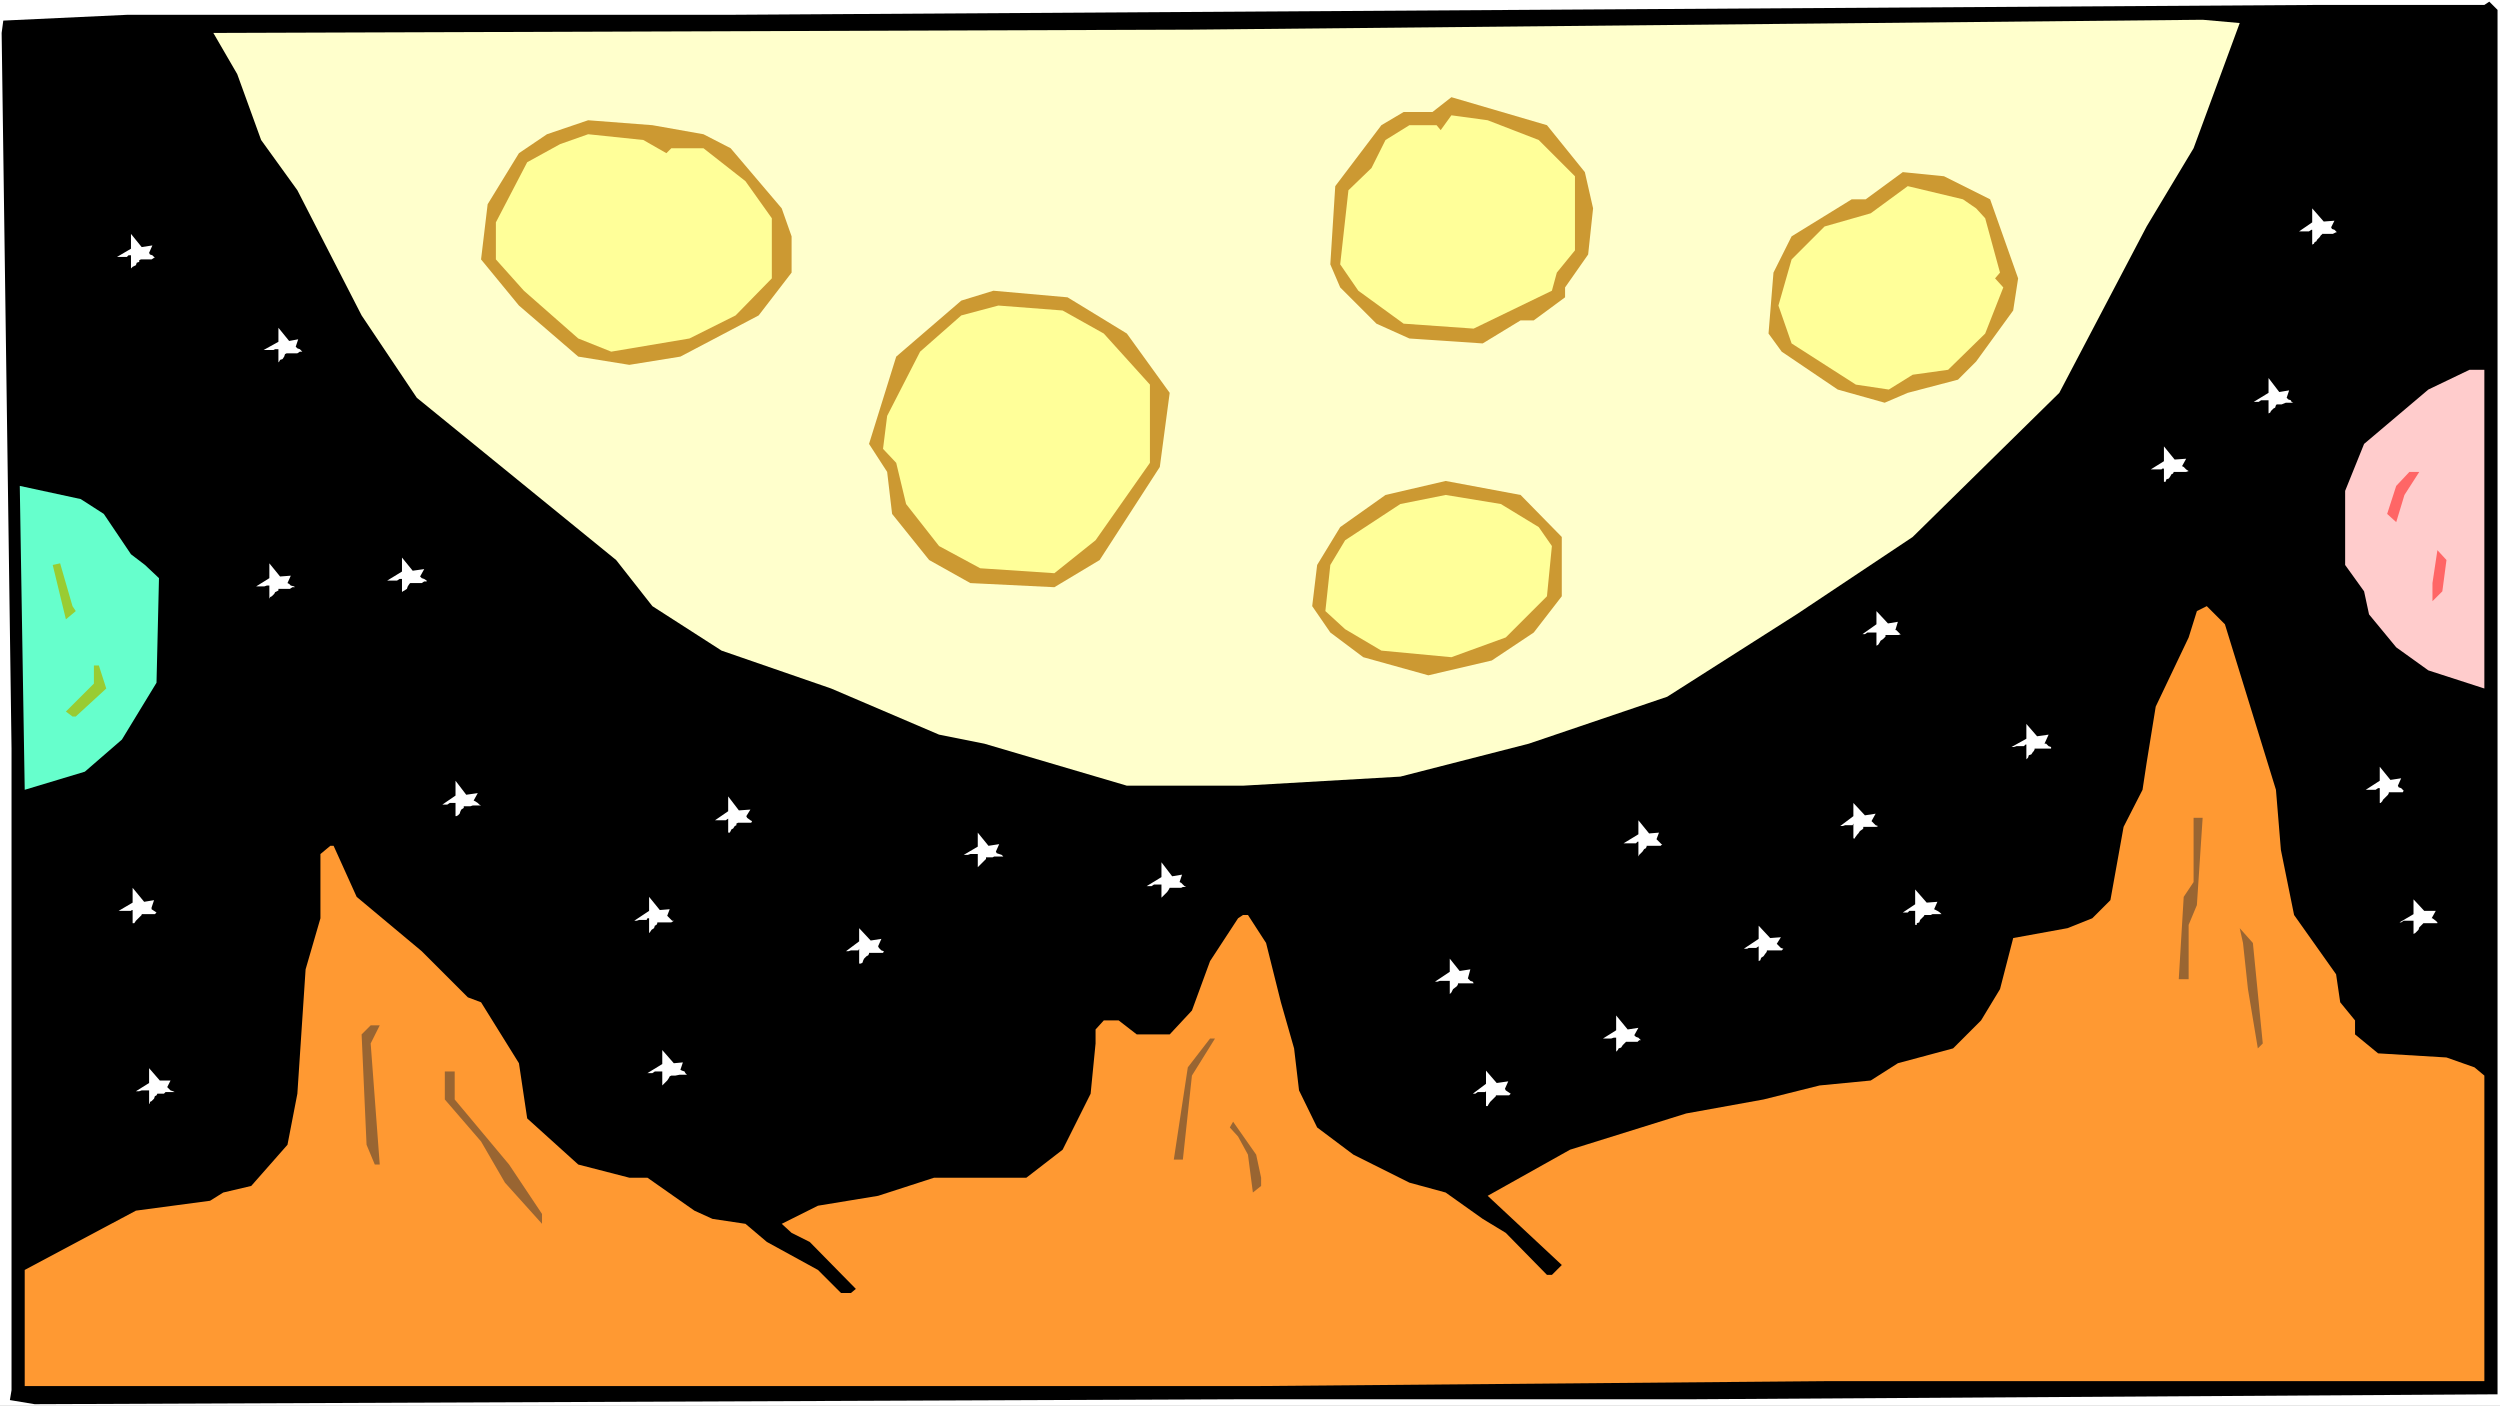 <?xml version="1.0" encoding="UTF-8" standalone="no"?>
<svg
   version="1.0"
   width="129.766mm"
   height="72.972mm"
   id="svg53"
   sodipodi:docname="Alien Landscape 22.wmf"
   xmlns:inkscape="http://www.inkscape.org/namespaces/inkscape"
   xmlns:sodipodi="http://sodipodi.sourceforge.net/DTD/sodipodi-0.dtd"
   xmlns="http://www.w3.org/2000/svg"
   xmlns:svg="http://www.w3.org/2000/svg">
  <rect width="100%" height="100%" fill="#333333" stroke="none"/>
  <sodipodi:namedview
     id="namedview53"
     pagecolor="#ffffff"
     bordercolor="#000000"
     borderopacity="0.25"
     inkscape:showpageshadow="2"
     inkscape:pageopacity="0.0"
     inkscape:pagecheckerboard="0"
     inkscape:deskcolor="#d1d1d1"
     inkscape:document-units="mm" />
  <defs
     id="defs1">
    <pattern
       id="WMFhbasepattern"
       patternUnits="userSpaceOnUse"
       width="6"
       height="6"
       x="0"
       y="0" />
  </defs>
  <path
     style="fill:#ffffff;fill-opacity:1;fill-rule:evenodd;stroke:none"
     d="M 0,275.799 H 490.455 V 0 H 0 Z"
     id="path1" />
  <path
     style="fill:#000000;fill-opacity:1;fill-rule:evenodd;stroke:none"
     d="m 489.971,92.579 v 180.958 l -157.398,0.969 h -87.749 L 6.787,275.476 1.939,274.668 2.262,272.729 V 146.867 L 0.323,6.463 0.646,4.039 24.886,2.908 H 142.531 L 454.58,0.969 h 32.805 l 0.97,-0.646 1.616,1.616 z"
     id="path2" />
  <path
     style="fill:#ffffcc;fill-opacity:1;fill-rule:evenodd;stroke:none"
     d="m 430.34,29.082 -9.211,15.349 -17.13,32.637 -28.765,28.275 -22.786,15.188 -25.371,16.157 -27.149,9.209 -25.21,6.463 -30.866,1.777 h -22.786 l -27.957,-8.24 -8.888,-1.777 -21.17,-9.048 -21.493,-7.432 -13.574,-8.725 -7.11,-9.048 L 81.77,78.038 70.942,61.881 58.338,37.323 51.227,27.467 46.541,14.541 41.854,6.463 233.835,5.816 432.118,3.878 439.39,4.524 Z"
     id="path3" />
  <path
     style="fill:#cc9932;fill-opacity:1;fill-rule:evenodd;stroke:none"
     d="m 310.918,33.768 1.616,7.109 -0.97,9.048 -4.525,6.463 v 1.939 l -6.141,4.524 h -2.586 l -7.434,4.524 -14.382,-0.969 -6.464,-2.908 -7.11,-7.109 -1.939,-4.524 0.97,-15.349 9.05,-11.956 4.363,-2.585 h 5.656 l 3.717,-2.908 18.746,5.493 z"
     id="path4" />
  <path
     style="fill:#ffff99;fill-opacity:1;fill-rule:evenodd;stroke:none"
     d="m 301.868,27.467 7.11,7.109 v 14.541 l -3.555,4.362 -0.97,3.555 -15.352,7.432 -13.736,-0.969 -8.888,-6.463 -3.555,-5.17 1.616,-14.541 4.525,-4.362 2.747,-5.493 4.686,-2.908 h 5.333 l 0.808,0.969 2.101,-2.908 7.11,0.969 z"
     id="path5" />
  <path
     style="fill:#cc9932;fill-opacity:1;fill-rule:evenodd;stroke:none"
     d="m 138.006,26.336 5.333,2.747 10.019,11.795 1.939,5.493 v 7.109 l -6.464,8.402 -15.352,8.078 -10.019,1.616 -10.019,-1.616 -11.635,-10.017 -7.434,-9.048 1.293,-10.825 6.141,-10.017 5.494,-3.716 8.08,-2.747 12.605,0.969 z"
     id="path6" />
  <path
     style="fill:#ffff99;fill-opacity:1;fill-rule:evenodd;stroke:none"
     d="m 130.734,30.052 0.97,-0.969 h 6.302 l 8.242,6.463 5.171,7.271 V 54.61 l -7.11,7.271 -9.05,4.524 -15.352,2.585 -6.464,-2.585 -10.666,-9.371 -5.494,-6.14 v -7.271 l 6.141,-11.795 6.464,-3.555 5.494,-1.939 10.827,1.131 z"
     id="path7" />
  <path
     style="fill:#cc9932;fill-opacity:1;fill-rule:evenodd;stroke:none"
     d="m 390.425,39.1 5.494,15.511 -0.97,6.301 -7.272,10.017 -3.555,3.555 -9.858,2.585 -4.525,1.939 -9.211,-2.585 -10.989,-7.432 -2.586,-3.555 0.97,-11.956 3.555,-7.109 11.797,-7.271 h 2.747 l 7.272,-5.332 8.08,0.808 z"
     id="path8" />
  <path
     style="fill:#ffff99;fill-opacity:1;fill-rule:evenodd;stroke:none"
     d="m 387.678,40.877 1.778,1.939 2.909,10.664 -0.97,1.131 1.616,1.777 -3.555,9.048 -7.272,7.109 -6.949,0.969 -4.686,2.908 -6.464,-0.969 -12.605,-8.078 -2.586,-7.432 2.586,-9.048 6.464,-6.463 9.05,-2.585 7.272,-5.332 10.827,2.585 z"
     id="path9" />
  <path
     style="fill:#cc9932;fill-opacity:1;fill-rule:evenodd;stroke:none"
     d="m 221.069,65.436 8.403,11.633 -1.939,14.541 -11.797,18.257 -8.888,5.332 -16.483,-0.808 -8.08,-4.524 -7.272,-9.048 -0.97,-8.24 -3.555,-5.493 5.333,-17.126 12.766,-10.987 6.302,-1.939 14.544,1.293 z"
     id="path10" />
  <path
     style="fill:#ffff99;fill-opacity:1;fill-rule:evenodd;stroke:none"
     d="m 216.544,65.436 9.05,10.017 v 15.349 l -10.666,15.188 -8.08,6.463 -14.544,-0.969 -8.08,-4.362 -6.464,-8.24 -1.939,-8.078 -2.586,-2.747 0.808,-6.463 6.464,-12.602 8.08,-7.109 7.272,-1.939 12.605,0.969 z"
     id="path11" />
  <path
     style="fill:#ffcccc;fill-opacity:1;fill-rule:evenodd;stroke:none"
     d="m 487.385,135.072 -10.989,-3.555 -6.302,-4.524 -5.333,-6.463 -0.97,-4.524 -3.717,-5.17 V 96.295 l 3.717,-9.209 12.605,-10.664 8.08,-3.878 h 2.909 z"
     id="path12" />
  <path
     style="fill:#ff6666;fill-opacity:1;fill-rule:evenodd;stroke:none"
     d="m 471.71,97.103 -1.616,5.332 -1.778,-1.616 1.778,-5.493 2.586,-2.747 h 1.939 z"
     id="path13" />
  <path
     style="fill:#cc9932;fill-opacity:1;fill-rule:evenodd;stroke:none"
     d="m 306.393,105.343 v 11.633 l -5.494,7.109 -8.242,5.493 -12.443,2.908 -12.766,-3.555 -6.464,-4.847 -3.555,-5.17 0.97,-8.078 4.525,-7.432 8.888,-6.301 11.797,-2.747 14.706,2.747 z"
     id="path14" />
  <path
     style="fill:#66ffcc;fill-opacity:1;fill-rule:evenodd;stroke:none"
     d="m 20.362,100.819 5.333,7.917 2.747,2.1 2.747,2.585 -0.485,20.519 -6.787,11.148 -7.272,6.301 -11.797,3.555 -0.97,-59.619 11.958,2.585 z"
     id="path15" />
  <path
     style="fill:#ffff99;fill-opacity:1;fill-rule:evenodd;stroke:none"
     d="m 301.868,103.404 2.586,3.716 -0.97,9.856 -8.08,8.078 -10.666,3.878 -13.736,-1.293 -7.11,-4.201 -3.878,-3.555 0.97,-9.048 2.909,-4.847 10.827,-7.109 8.888,-1.777 10.827,1.777 z"
     id="path16" />
  <path
     style="fill:#ff6666;fill-opacity:1;fill-rule:evenodd;stroke:none"
     d="m 479.143,116.007 -1.939,1.939 v -3.555 l 0.97,-6.463 1.778,1.939 z"
     id="path17" />
  <path
     style="fill:#99cc32;fill-opacity:1;fill-rule:evenodd;stroke:none"
     d="m 14.221,118.915 0.646,0.969 -1.939,1.616 -2.586,-10.664 1.454,-0.323 z"
     id="path18" />
  <path
     style="fill:#ff9932;fill-opacity:1;fill-rule:evenodd;stroke:none"
     d="m 446.5,154.945 0.97,11.795 2.586,12.764 8.242,11.633 0.808,5.493 2.909,3.555 v 2.747 l 4.525,3.716 13.413,0.808 5.494,1.939 1.939,1.616 v 59.942 H 358.59 l -112.15,0.969 H 4.848 V 249.14 L 26.664,237.507 l 14.544,-1.939 2.586,-1.616 5.494,-1.293 7.11,-8.078 1.939,-10.017 1.616,-24.397 2.909,-10.017 v -12.602 l 1.939,-1.616 h 0.646 l 4.525,10.017 12.766,10.664 9.05,9.048 2.586,0.969 7.434,11.956 1.616,10.825 10.019,9.048 10.019,2.585 h 3.555 l 9.211,6.463 3.555,1.616 6.464,0.969 4.202,3.555 10.019,5.493 4.525,4.524 h 1.939 l 0.97,-0.808 -9.05,-9.209 -3.555,-1.777 -1.939,-1.777 7.11,-3.555 11.797,-1.939 10.989,-3.555 h 18.099 l 7.11,-5.493 5.494,-10.987 0.97,-9.856 v -2.747 l 1.616,-1.777 h 2.909 l 3.555,2.747 h 6.464 l 4.363,-4.686 3.555,-9.694 5.494,-8.402 0.97,-0.646 h 0.97 l 3.555,5.493 2.909,11.633 2.586,9.048 0.97,8.24 3.555,7.271 7.11,5.332 10.989,5.493 7.11,1.939 7.272,5.17 4.525,2.747 8.08,8.24 h 0.97 l 1.939,-1.939 -14.544,-13.572 16.16,-9.048 22.786,-7.109 15.19,-2.747 10.989,-2.747 10.019,-0.969 5.333,-3.393 10.827,-2.908 5.494,-5.493 3.717,-6.14 2.586,-10.017 10.666,-1.939 4.848,-1.939 3.555,-3.555 2.586,-14.38 3.717,-7.271 0.808,-5.332 1.778,-10.987 6.464,-13.572 1.616,-5.17 1.939,-0.969 3.555,3.555 z"
     id="path19" />
  <path
     style="fill:#99cc32;fill-opacity:1;fill-rule:evenodd;stroke:none"
     d="m 20.846,135.072 -5.979,5.493 h -0.646 l -1.293,-0.969 5.494,-5.493 v -3.555 h 0.97 z"
     id="path20" />
  <path
     style="fill:#996532;fill-opacity:1;fill-rule:evenodd;stroke:none"
     d="m 430.987,177.565 -1.616,3.878 v 10.664 h -1.939 l 0.97,-16.157 1.939,-2.908 v -12.602 h 1.778 z"
     id="path21" />
  <path
     style="fill:#996532;fill-opacity:1;fill-rule:evenodd;stroke:none"
     d="m 443.915,204.708 -0.97,0.969 -1.939,-11.633 -0.97,-9.048 -0.646,-2.908 2.586,2.908 z"
     id="path22" />
  <path
     style="fill:#996532;fill-opacity:1;fill-rule:evenodd;stroke:none"
     d="m 72.72,204.708 1.778,23.751 h -0.97 l -1.616,-3.878 -0.97,-21.65 1.778,-1.777 h 1.778 z"
     id="path23" />
  <path
     style="fill:#996532;fill-opacity:1;fill-rule:evenodd;stroke:none"
     d="m 233.835,211.01 -1.778,16.48 h -1.778 l 2.747,-18.096 4.363,-5.655 h 0.97 z"
     id="path24" />
  <path
     style="fill:#996532;fill-opacity:1;fill-rule:evenodd;stroke:none"
     d="m 89.203,215.695 10.666,12.764 6.464,9.694 v 1.939 l -7.272,-8.078 -4.686,-8.078 -7.11,-8.24 v -5.493 h 1.939 z"
     id="path25" />
  <path
     style="fill:#996532;fill-opacity:1;fill-rule:evenodd;stroke:none"
     d="m 247.409,231.044 v 1.616 l -1.616,1.293 -0.97,-7.432 -1.939,-3.555 -1.616,-1.777 0.646,-1.131 4.525,6.463 z"
     id="path26" />
  <path
     style="fill:#ffffff;fill-opacity:1;fill-rule:evenodd;stroke:none"
     d="m 26.018,177.08 v -2.908 l 2.262,2.747 1.939,-0.323 -0.485,1.454 v 0.323 l 0.485,0.323 0.485,0.323 h 0.162 -0.162 l -0.323,0.323 h -0.485 -0.485 -0.646 -0.485 -0.323 -0.162 v 0.162 l -0.162,0.162 -0.323,0.323 -0.485,0.485 -0.162,0.162 -0.323,0.485 h -0.323 v 0.323 -0.323 -0.162 -0.485 -0.485 -0.485 -0.485 -0.323 -0.162 h -0.162 l -0.162,0.162 h -0.485 -0.485 -0.485 -0.485 -0.323 -0.162 z"
     id="path27" />
  <path
     style="fill:#ffffff;fill-opacity:1;fill-rule:evenodd;stroke:none"
     d="m 191.819,166.093 v -2.747 l 2.101,2.585 2.101,-0.323 -0.646,1.454 0.162,0.323 0.485,0.162 0.485,0.162 0.323,0.323 h -0.323 -0.162 -0.485 -0.808 l -0.323,0.162 h -0.646 -0.323 -0.323 v 0.323 l -0.485,0.485 -0.162,0.162 -0.485,0.485 -0.323,0.323 -0.162,0.162 v -0.162 -0.485 -0.485 -0.485 -0.485 -0.485 h -0.485 -0.485 -0.485 l -0.485,0.162 h -0.485 -0.323 z"
     id="path28" />
  <path
     style="fill:#ffffff;fill-opacity:1;fill-rule:evenodd;stroke:none"
     d="m 291.526,212.625 v -2.585 l 2.101,2.424 2.262,-0.323 -0.646,1.454 0.162,0.323 0.485,0.323 0.485,0.323 h 0.162 -0.162 l -0.323,0.323 h -0.485 -0.646 -0.485 -0.485 -0.323 -0.162 v 0.162 l -0.162,0.162 -0.323,0.323 -0.485,0.485 -0.162,0.162 -0.323,0.485 -0.162,0.323 h -0.323 v -0.485 -0.485 -0.485 -0.485 -0.485 -0.323 -0.162 l -0.162,0.162 h -0.485 -0.485 -0.485 l -0.485,0.323 h -0.323 -0.162 z"
     id="path29" />
  <path
     style="fill:#ffffff;fill-opacity:1;fill-rule:evenodd;stroke:none"
     d="m 129.926,208.748 v -2.747 l 2.262,2.585 1.778,-0.162 -0.485,1.454 0.323,0.162 0.485,0.162 0.162,0.323 0.323,0.323 h -0.485 -0.485 -0.485 l -0.808,0.162 h -0.323 -0.323 -0.162 l -0.323,0.162 -0.162,0.323 -0.323,0.485 -0.485,0.485 -0.162,0.162 -0.323,0.323 v -0.323 -0.485 -0.323 -0.808 -0.162 -0.646 h -0.162 -0.323 -0.485 -0.485 l -0.485,0.323 h -0.485 -0.162 -0.323 z"
     id="path30" />
  <path
     style="fill:#ffffff;fill-opacity:1;fill-rule:evenodd;stroke:none"
     d="m 363.6,160.115 v -2.585 l 2.262,2.424 2.101,-0.323 -0.808,1.454 0.323,0.323 0.485,0.485 0.485,0.162 h 0.323 -0.323 l -0.323,0.162 h -0.323 -0.808 -0.485 -0.485 -0.485 v 0.323 l -0.162,0.162 -0.485,0.323 -0.323,0.485 -0.162,0.162 -0.485,0.646 v 0.162 h -0.323 v -0.485 -0.485 -0.485 -0.485 -0.485 -0.162 -0.323 l -0.162,0.323 h -0.485 -0.485 -0.485 l -0.485,0.162 h -0.485 z"
     id="path31" />
  <path
     style="fill:#ffffff;fill-opacity:1;fill-rule:evenodd;stroke:none"
     d="m 397.536,144.928 v -2.908 l 2.101,2.424 2.262,-0.323 -0.808,1.777 h 0.323 l 0.485,0.485 0.485,0.162 v 0.323 h -0.485 -0.485 -0.485 -0.808 -0.485 -0.162 -0.323 v 0.162 l -0.162,0.323 -0.162,0.162 -0.323,0.485 -0.485,0.162 -0.162,0.485 -0.323,0.323 v -0.485 -0.323 -0.485 -0.646 -0.162 -0.485 -0.323 h -0.162 l -0.323,0.323 h -0.485 -0.485 -0.485 l -0.485,0.162 h -0.162 -0.323 z"
     id="path32" />
  <path
     style="fill:#ffffff;fill-opacity:1;fill-rule:evenodd;stroke:none"
     d="m 52.843,113.422 v -2.908 l 2.101,2.585 2.101,-0.162 -0.646,1.454 0.323,0.162 0.323,0.323 0.646,0.162 0.162,0.162 h -0.162 -0.323 l -0.485,0.323 h -0.646 -0.485 -0.485 -0.485 -0.162 v 0.323 l -0.646,0.323 -0.162,0.323 -0.485,0.485 -0.323,0.162 -0.162,0.323 v -0.323 -0.323 -0.646 -0.323 -0.646 -0.162 -0.162 h -0.485 l -0.485,0.162 h -0.485 -0.485 -0.485 -0.162 z"
     id="path33" />
  <path
     style="fill:#ffffff;fill-opacity:1;fill-rule:evenodd;stroke:none"
     d="m 29.25,212.464 v -2.908 l 2.101,2.424 h 2.101 l -0.646,1.293 0.323,0.323 0.323,0.323 0.485,0.162 0.323,0.162 h -0.323 -0.162 -0.485 -0.808 l -0.323,0.323 h -0.646 -0.323 -0.323 l -0.162,0.323 -0.323,0.162 -0.162,0.485 -0.485,0.485 -0.323,0.162 v 0.323 h -0.162 v -0.485 -0.323 -0.485 -0.646 -0.323 -0.323 h -0.485 -0.485 -0.485 l -0.485,0.162 h -0.485 -0.162 z"
     id="path34" />
  <path
     style="fill:#ffffff;fill-opacity:1;fill-rule:evenodd;stroke:none"
     d="m 284.416,190.652 v -2.585 l 1.939,2.424 2.101,-0.323 -0.485,1.777 0.485,0.485 0.485,0.162 0.162,0.323 h -0.323 -0.646 -0.323 -0.808 -0.485 -0.162 -0.323 v 0.162 l -0.162,0.323 -0.162,0.162 -0.646,0.485 -0.162,0.323 -0.162,0.323 -0.323,0.323 v -0.485 -0.162 -0.646 -0.646 -0.162 -0.485 h -0.323 -0.162 -0.485 -0.485 -0.485 l -0.485,0.162 h -0.162 -0.323 z"
     id="path35" />
  <path
     style="fill:#ffffff;fill-opacity:1;fill-rule:evenodd;stroke:none"
     d="m 142.854,159.146 v -2.908 l 2.101,2.747 2.262,-0.162 -0.808,1.293 0.162,0.323 0.646,0.485 0.323,0.162 h 0.323 -0.323 l -0.162,0.323 h -0.485 -0.646 -0.485 -0.485 -0.485 l -0.323,0.162 v 0.323 l -0.323,0.162 -0.323,0.485 -0.323,0.162 -0.323,0.646 h -0.323 v 0.162 -0.162 -0.323 -0.485 -0.485 -0.485 -0.485 -0.162 -0.323 l -0.485,0.323 h -0.162 -0.646 -0.646 -0.485 -0.162 z"
     id="path36" />
  <path
     style="fill:#ffffff;fill-opacity:1;fill-rule:evenodd;stroke:none"
     d="m 453.611,43.624 v -2.747 l 2.262,2.585 2.101,-0.162 -0.646,1.293 0.162,0.323 0.485,0.162 0.485,0.485 h 0.162 -0.162 -0.162 l -0.646,0.323 h -0.323 -0.808 -0.485 -0.485 v 0.162 h -0.162 l -0.323,0.485 -0.485,0.485 -0.162,0.323 -0.323,0.162 -0.162,0.323 -0.323,0.162 V 47.825 47.501 47.017 46.532 46.047 45.563 45.401 45.078 h -0.162 l -0.485,0.323 h -0.485 -0.485 -0.485 -0.485 z"
     id="path37" />
  <path
     style="fill:#ffffff;fill-opacity:1;fill-rule:evenodd;stroke:none"
     d="m 424.523,90.479 v -2.908 l 2.101,2.585 2.262,-0.162 -0.808,1.454 0.323,0.162 0.485,0.485 0.485,0.323 -0.485,0.162 h -0.485 -0.485 -0.485 -0.485 -0.485 l -0.162,0.323 -0.323,0.162 -0.162,0.323 -0.323,0.485 -0.485,0.162 -0.162,0.485 h -0.323 v 0.162 -0.162 -0.162 -0.485 -0.485 -0.485 -0.485 -0.323 -0.162 h -0.323 l -0.162,0.162 h -0.485 -0.485 -0.485 -0.485 -0.162 z"
     id="path38" />
  <path
     style="fill:#ffffff;fill-opacity:1;fill-rule:evenodd;stroke:none"
     d="m 473.487,179.342 v -2.908 l 2.101,2.262 h 2.262 l -0.808,1.454 h 0.162 l 0.646,0.485 0.323,0.323 v 0.162 h -0.323 -0.646 -0.323 -0.808 -0.162 -0.485 l -0.323,0.323 -0.162,0.162 -0.323,0.323 -0.162,0.485 -0.485,0.485 -0.162,0.162 -0.323,0.162 v -0.323 -0.323 -0.485 -0.646 -0.323 -0.485 h -0.162 -0.323 -0.485 -0.485 -0.485 l -0.485,0.323 h -0.323 z"
     id="path39" />
  <path
     style="fill:#ffffff;fill-opacity:1;fill-rule:evenodd;stroke:none"
     d="m 89.365,156.076 v -2.908 l 2.101,2.747 2.262,-0.323 -0.808,1.454 0.323,0.162 0.485,0.323 0.323,0.323 0.323,0.162 h -0.323 -0.162 -0.485 -0.646 l -0.485,0.162 h -0.485 -0.485 -0.323 v 0.323 l -0.485,0.323 -0.162,0.323 -0.162,0.485 -0.323,0.323 -0.323,0.162 h -0.162 v -0.162 -0.485 -0.485 -0.485 -0.485 -0.485 h -0.162 -0.485 -0.485 l -0.485,0.323 h -0.808 -0.162 z"
     id="path40" />
  <path
     style="fill:#ffffff;fill-opacity:1;fill-rule:evenodd;stroke:none"
     d="m 227.856,172.071 v -2.908 l 2.101,2.747 1.939,-0.323 -0.485,1.454 0.323,0.162 0.323,0.323 0.323,0.323 0.323,0.162 h -0.646 l -0.323,0.162 h -0.646 -0.646 -0.485 -0.162 -0.323 l -0.162,0.323 -0.323,0.485 -0.162,0.162 -0.485,0.485 -0.323,0.323 -0.162,0.162 v -0.162 -0.485 -0.485 -0.485 -0.485 -0.485 h -0.323 -0.162 -0.485 -0.485 l -0.485,0.323 h -0.485 -0.162 -0.323 z"
     id="path41" />
  <path
     style="fill:#ffffff;fill-opacity:1;fill-rule:evenodd;stroke:none"
     d="m 317.059,202.123 v -2.908 l 2.262,2.747 2.101,-0.323 -0.808,1.454 0.323,0.323 0.485,0.162 0.485,0.485 h 0.323 -0.323 -0.323 l -0.323,0.323 h -0.808 -0.485 -0.485 -0.485 l -0.162,0.162 -0.485,0.485 -0.323,0.485 -0.485,0.162 -0.162,0.323 -0.323,0.323 v 0.162 -0.162 -0.323 -0.485 -0.485 -0.485 -0.485 -0.323 -0.162 h -0.485 l -0.485,0.162 h -0.323 -0.646 -0.323 -0.323 z"
     id="path42" />
  <path
     style="fill:#ffffff;fill-opacity:1;fill-rule:evenodd;stroke:none"
     d="m 168.549,184.674 v -2.585 l 2.262,2.424 2.101,-0.323 -0.646,1.454 0.162,0.323 0.485,0.485 0.485,0.162 h 0.323 -0.323 l -0.162,0.323 h -0.485 -0.485 -0.808 -0.485 -0.162 -0.323 v 0.162 l -0.162,0.323 -0.323,0.162 -0.485,0.485 -0.162,0.323 -0.162,0.485 -0.323,0.162 h -0.323 v -0.485 -0.162 -0.485 -0.808 -0.485 -0.162 -0.323 l -0.162,0.323 h -0.485 -0.485 -0.485 l -0.485,0.162 h -0.162 -0.323 z"
     id="path43" />
  <path
     style="fill:#ffffff;fill-opacity:1;fill-rule:evenodd;stroke:none"
     d="m 445.046,77.069 v -2.908 l 2.101,2.747 1.939,-0.323 -0.485,1.454 0.323,0.323 0.485,0.162 0.162,0.323 0.323,0.162 h -0.485 -0.485 -0.485 l -0.808,0.323 h -0.485 -0.162 -0.323 l -0.162,0.162 -0.162,0.485 -0.323,0.162 -0.485,0.485 -0.162,0.323 -0.323,0.162 v -0.162 -0.485 -0.485 -0.485 -0.485 -0.485 h -0.162 -0.323 -0.485 -0.485 l -0.485,0.323 h -0.485 -0.162 -0.323 z"
     id="path44" />
  <path
     style="fill:#ffffff;fill-opacity:1;fill-rule:evenodd;stroke:none"
     d="m 345.016,184.189 v -2.585 l 2.262,2.424 2.101,-0.162 -0.808,1.293 0.323,0.323 0.485,0.485 0.485,0.162 h 0.162 -0.162 l -0.323,0.323 h -0.646 -0.485 -0.485 -0.485 -0.485 -0.323 v 0.162 l -0.162,0.323 -0.162,0.162 -0.323,0.485 -0.485,0.323 -0.162,0.485 -0.323,0.162 v -0.485 -0.162 -0.485 -0.808 -0.485 -0.162 -0.323 l -0.485,0.323 h -0.485 -0.485 -0.485 l -0.323,0.162 h -0.323 -0.323 z"
     id="path45" />
  <path
     style="fill:#ffffff;fill-opacity:1;fill-rule:evenodd;stroke:none"
     d="m 466.862,153.168 v -2.747 l 2.101,2.585 2.101,-0.323 -0.646,1.454 0.162,0.323 0.485,0.162 0.485,0.485 h 0.162 -0.162 l -0.162,0.323 h -0.646 -0.323 -0.808 -0.323 -0.646 v 0.162 l -0.162,0.323 -0.162,0.162 -0.485,0.485 -0.323,0.323 -0.162,0.323 -0.323,0.323 h -0.162 v -0.485 -0.485 -0.485 -0.485 -0.485 -0.162 -0.323 h -0.323 l -0.485,0.323 h -0.485 -0.485 -0.323 -0.646 z"
     id="path46" />
  <path
     style="fill:#ffffff;fill-opacity:1;fill-rule:evenodd;stroke:none"
     d="m 78.861,112.129 v -2.747 l 2.101,2.585 2.262,-0.323 -0.808,1.454 0.323,0.323 0.485,0.162 0.485,0.323 v 0.162 h -0.485 l -0.485,0.323 h -0.485 -0.808 -0.162 -0.485 -0.323 l -0.162,0.162 -0.323,0.485 -0.162,0.485 -0.485,0.323 -0.323,0.162 -0.162,0.162 v -0.162 -0.485 -0.485 -0.485 -0.485 -0.162 -0.323 h -0.162 -0.323 l -0.485,0.323 h -0.485 -0.485 -0.485 -0.162 -0.323 z"
     id="path47" />
  <path
     style="fill:#ffffff;fill-opacity:1;fill-rule:evenodd;stroke:none"
     d="m 54.621,67.051 v -2.747 l 2.101,2.585 1.778,-0.323 -0.485,1.454 0.323,0.323 0.485,0.162 0.162,0.162 0.323,0.323 h -0.485 l -0.485,0.323 h -0.485 -0.808 -0.323 -0.323 -0.162 l -0.323,0.162 -0.162,0.485 -0.323,0.485 -0.485,0.162 -0.162,0.323 -0.162,0.162 V 71.414 71.091 70.929 70.444 69.96 69.475 68.99 68.667 68.505 h -0.323 -0.323 l -0.323,0.162 h -0.646 -0.485 -0.323 -0.323 -0.162 z"
     id="path48" />
  <path
     style="fill:#ffffff;fill-opacity:1;fill-rule:evenodd;stroke:none"
     d="m 321.422,163.67 v -2.747 l 2.101,2.585 1.939,-0.162 -0.485,1.293 0.323,0.323 0.485,0.485 0.162,0.162 h 0.162 l -0.323,0.323 h -0.485 -0.485 -0.808 -0.485 -0.162 -0.323 v 0.162 l -0.162,0.323 -0.323,0.162 -0.323,0.485 -0.323,0.323 -0.323,0.323 -0.162,0.323 v -0.485 -0.485 -0.485 -0.485 -0.485 -0.162 -0.323 h -0.162 l -0.323,0.323 h -0.485 -0.485 -0.485 -0.485 -0.162 -0.323 z"
     id="path49" />
  <path
     style="fill:#ffffff;fill-opacity:1;fill-rule:evenodd;stroke:none"
     d="m 127.341,178.696 v -2.747 l 2.101,2.585 1.939,-0.162 -0.485,1.293 0.323,0.323 0.485,0.485 0.162,0.162 h 0.323 l -0.485,0.323 h -0.485 -0.485 -0.808 -0.485 -0.162 -0.323 v 0.162 l -0.162,0.323 -0.323,0.162 -0.162,0.485 -0.485,0.323 -0.323,0.485 -0.162,0.162 v -0.485 -0.485 -0.485 -0.485 -0.485 -0.162 -0.323 h -0.323 l -0.162,0.323 h -0.485 -0.485 -0.485 l -0.485,0.162 h -0.162 -0.323 z"
     id="path50" />
  <path
     style="fill:#ffffff;fill-opacity:1;fill-rule:evenodd;stroke:none"
     d="m 368.124,122.47 v -2.585 l 2.262,2.424 1.939,-0.323 -0.485,1.616 h 0.162 l 0.485,0.485 0.323,0.323 h 0.162 l -0.485,0.162 h -0.485 -0.485 -0.646 -0.485 -0.323 -0.162 v 0.323 l -0.162,0.162 -0.323,0.323 -0.485,0.323 -0.162,0.323 -0.323,0.485 -0.323,0.162 v -0.323 -0.323 -0.485 -0.646 -0.485 -0.323 h -0.162 -0.162 -0.646 -0.323 -0.485 l -0.485,0.323 h -0.323 -0.162 z"
     id="path51" />
  <path
     style="fill:#ffffff;fill-opacity:1;fill-rule:evenodd;stroke:none"
     d="m 25.694,48.794 v -2.908 l 2.101,2.585 2.101,-0.323 -0.646,1.454 0.162,0.323 0.485,0.162 0.485,0.485 h 0.323 -0.323 -0.162 l -0.485,0.323 h -0.808 -0.485 -0.485 -0.323 l -0.323,0.162 v 0.323 l -0.485,0.162 -0.162,0.485 -0.646,0.323 -0.162,0.162 -0.162,0.162 v 0.323 -0.323 -0.162 -0.485 -0.485 -0.485 -0.485 -0.162 -0.323 h -0.485 l -0.323,0.323 h -0.646 -0.485 -0.485 -0.323 z"
     id="path52" />
  <path
     style="fill:#ffffff;fill-opacity:1;fill-rule:evenodd;stroke:none"
     d="m 375.72,177.403 v -2.908 l 2.262,2.585 2.101,-0.162 -0.646,1.454 0.323,0.162 0.323,0.162 0.485,0.323 0.323,0.323 h -0.323 -0.162 -0.485 -0.808 l -0.323,0.162 h -0.485 -0.646 -0.162 v 0.162 l -0.485,0.485 -0.323,0.323 -0.162,0.485 -0.485,0.162 v 0.323 h -0.323 v -0.323 -0.485 -0.485 -0.485 -0.323 -0.646 h -0.162 -0.323 -0.646 l -0.323,0.323 h -0.808 -0.162 z"
     id="path53" />
</svg>
